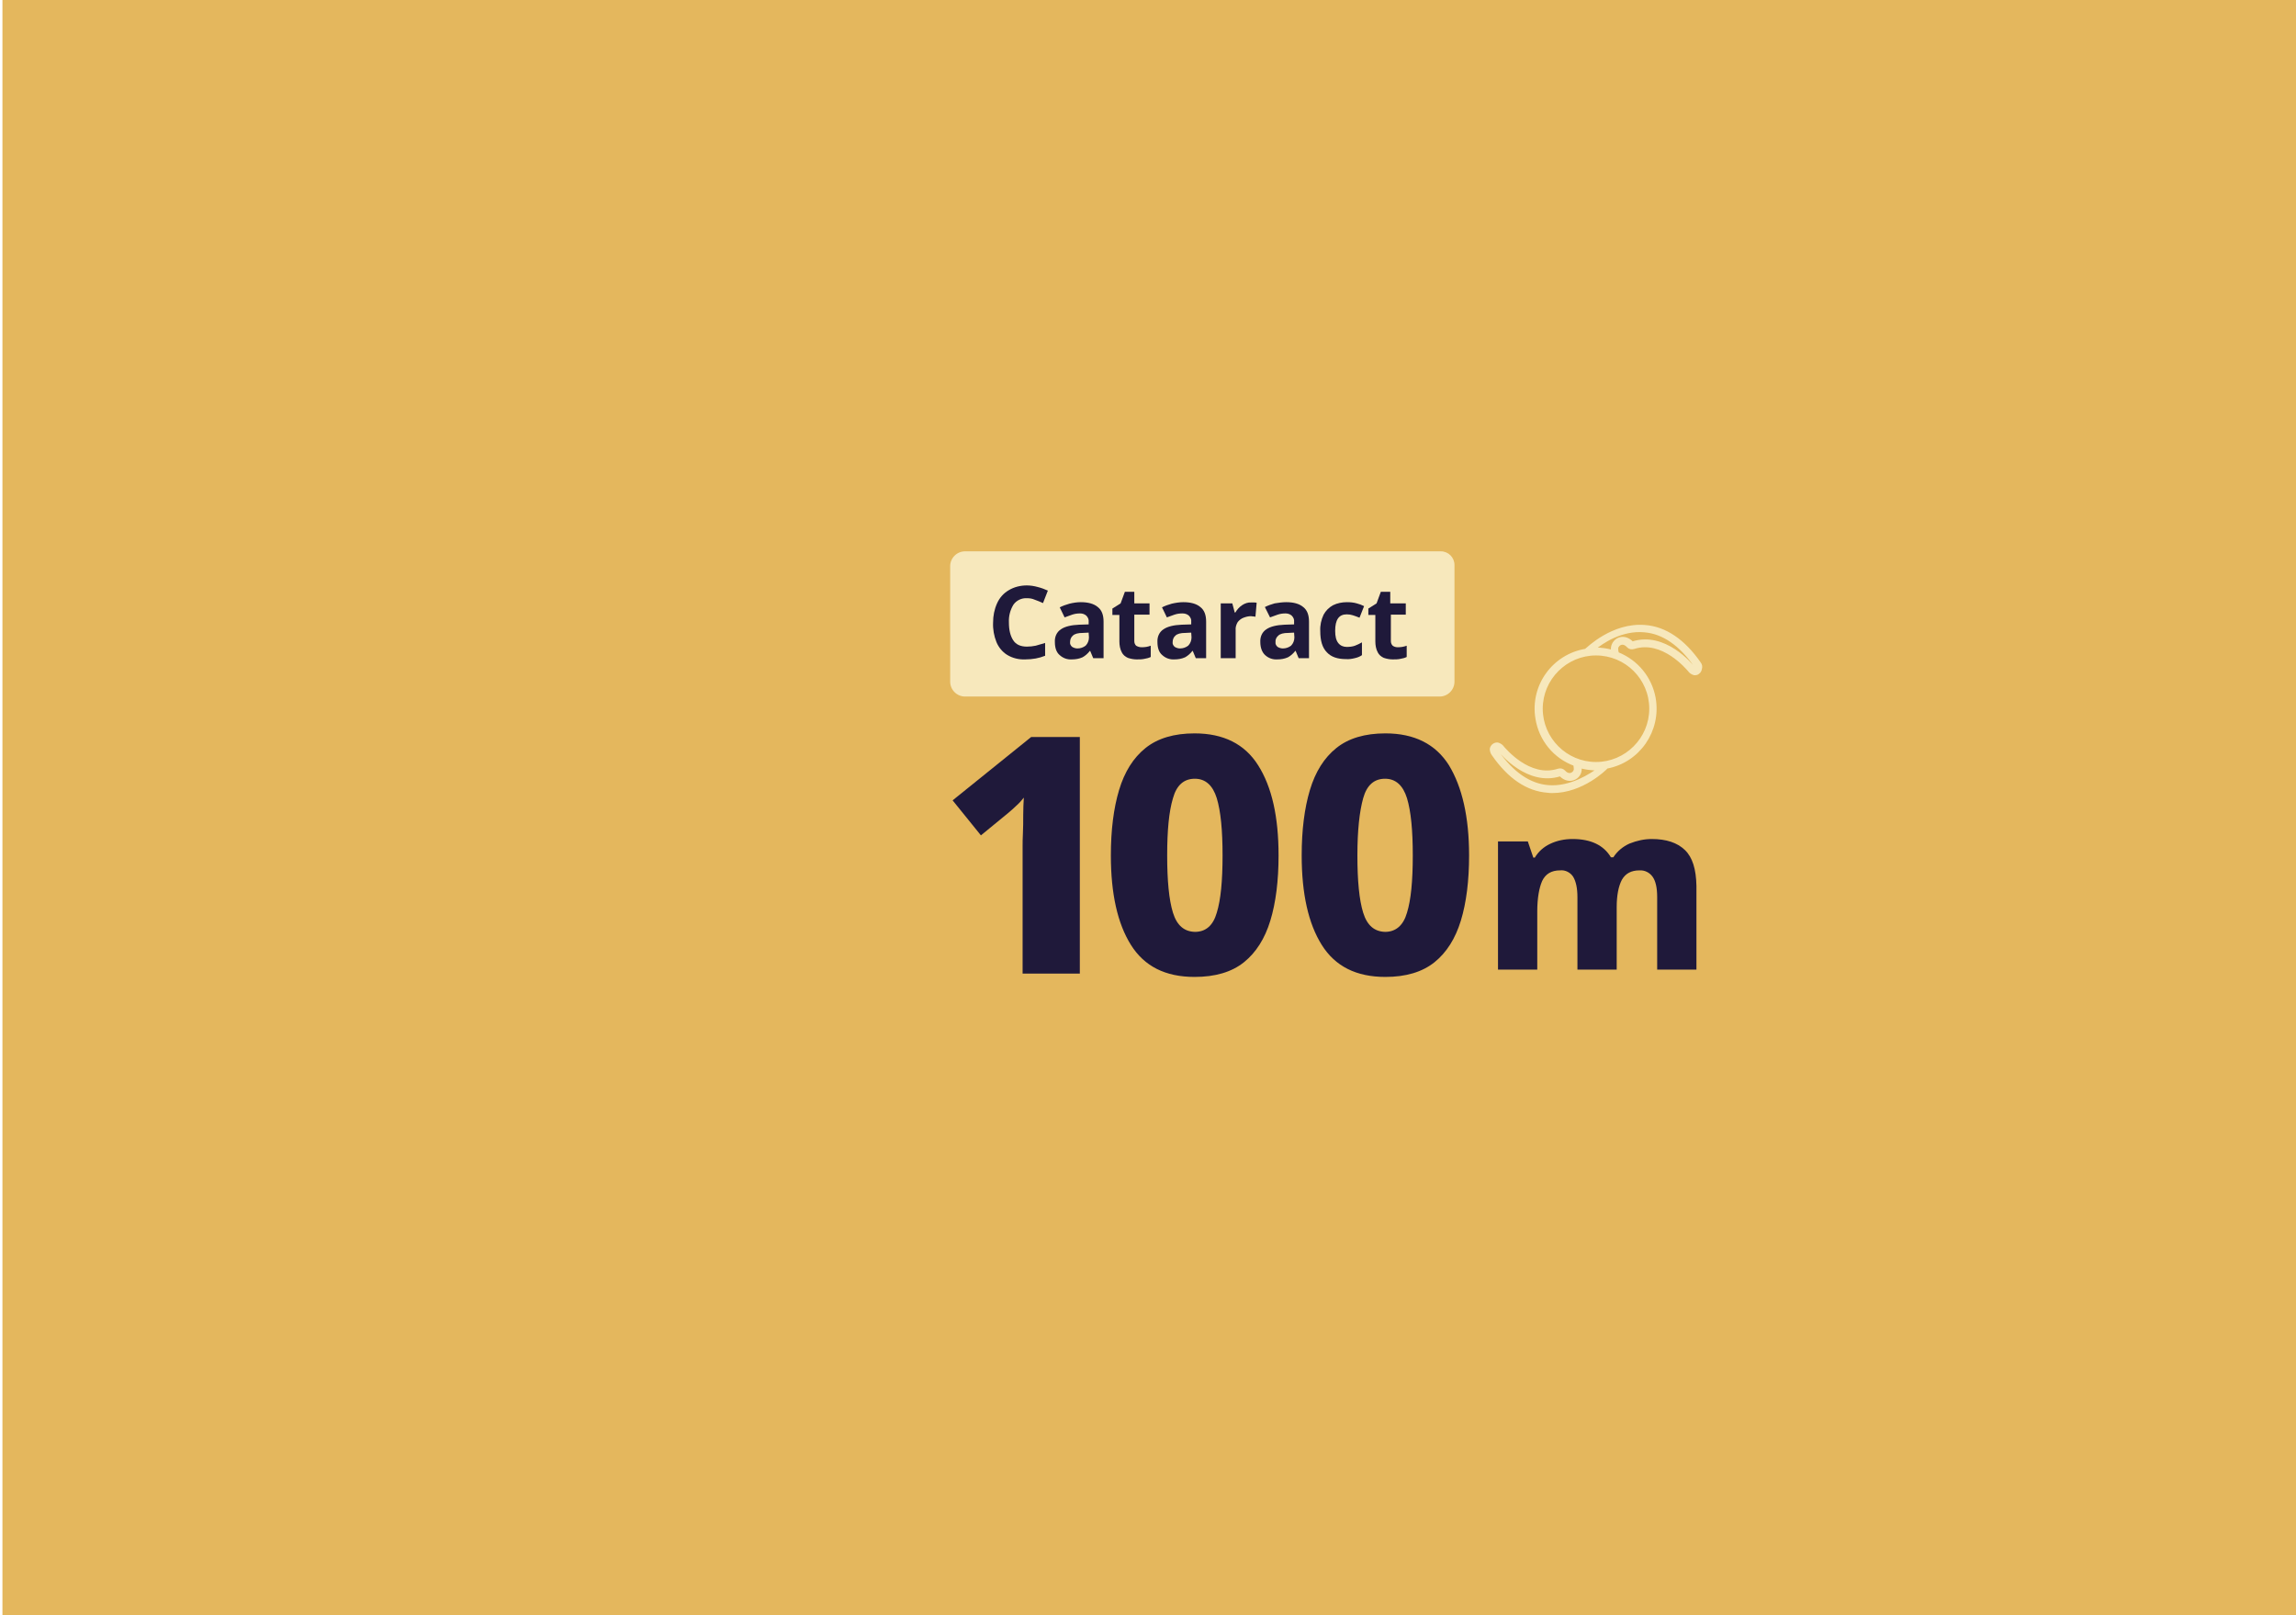 <?xml version="1.0" encoding="utf-8"?>
<!-- Generator: Adobe Illustrator 19.0.0, SVG Export Plug-In . SVG Version: 6.00 Build 0)  -->
<svg version="1.1" id="Layer_1" xmlns="http://www.w3.org/2000/svg" xmlns:xlink="http://www.w3.org/1999/xlink" x="0px" y="0px"
	 viewBox="71 131.5 754.4 530.5" style="enable-background:new 71 131.5 754.4 530.5;" xml:space="preserve">
<style type="text/css">
	.st0{fill:#E4B75D;}
	.st1{fill:#F7E8BC;stroke:#F7E8BC;stroke-miterlimit:10;}
	.st2{fill:#F7E8BC;}
	.st3{fill:#1F193A;}
</style>
<g id="Layer_2">
	<g id="Layer_1-2">
		<rect x="71.8" y="131.5" class="st0" width="754.4" height="530.5"/>
		<path class="st1" d="M629.4,349.4c-5.2-7.5-11.3-11.6-17.9-12.1c-10.6-0.9-18.9,7.4-19.3,7.7c0,0,0,0.1-0.1,0.1
			c-10.6,1.7-17.9,11.7-16.1,22.4c1.1,6.9,5.8,12.7,12.4,15.1c0.1,0.4,0.2,0.8,0.2,1.3c0.1,0.7-0.3,1.4-1,1.8
			c-1.1,0.6-2.2-0.1-2.8-0.8c-0.5-0.5-1.1-0.6-1.8-0.4c-9.6,3.1-17.8-7-18.2-7.4c-0.4-0.6-1-1-1.7-1.2c-1-0.1-1.9,0.6-2.1,1.6
			c0,0.6,0.2,1.3,0.6,1.8c5.2,7.5,11.2,11.6,17.9,12.1c0.6,0.1,1.1,0.1,1.6,0.1c9.8,0,17.3-7.5,17.6-7.8c0.1-0.1,0.1-0.1,0.1-0.2
			c10.6-1.9,17.6-12.1,15.7-22.7c-1.2-6.6-5.7-12.1-12-14.6l0,0c-0.2-0.4-0.3-0.9-0.3-1.4c-0.1-0.7,0.3-1.4,1-1.8
			c1.1-0.6,2.2,0.1,2.8,0.8c0.5,0.5,1.1,0.6,1.8,0.4c9.6-3.1,17.8,7,18.2,7.4c0.4,0.6,1,1,1.7,1.2h0.2c0.4,0,0.8-0.1,1.1-0.4
			c0.4-0.3,0.6-0.7,0.7-1.2C629.9,350.5,629.8,349.9,629.4,349.4z M579.7,389.9c-6.2-0.5-11.8-4.4-16.8-11.5v0
			c-0.2-0.2-0.3-0.4-0.3-0.7c0-0.1,0.1-0.2,0.1-0.2c0.1-0.1,0.2-0.1,0.3-0.1c0.3,0.1,0.6,0.3,0.8,0.6l0,0.1
			c0.4,0.5,9.2,11.3,19.8,7.9c0.1,0,0.2,0,0.2,0.1c1.4,1.4,3.1,1.8,4.6,1c1.4-0.7,2.1-2.3,1.7-3.8c1.7,0.5,3.5,0.7,5.3,0.8
			c0.4,0,0.8,0,1.1,0C593.7,386,587.2,390.5,579.7,389.9z M613.4,364.3c0,9.9-8.1,18-18,18s-18-8.1-18-18s8.1-18,18-18
			C605.3,346.3,613.4,354.3,613.4,364.3z M628.3,351.2c-0.1,0.1-0.2,0.1-0.3,0.1c-0.3-0.1-0.6-0.3-0.8-0.6l0-0.1
			c-0.4-0.5-9.2-11.3-19.8-7.9c-0.1,0-0.2,0-0.2-0.1c-1.4-1.4-3.1-1.8-4.6-1c-1.4,0.8-2.1,2.4-1.7,3.9c-1.8-0.5-3.7-0.8-5.6-0.8
			h-0.7c2.7-2.3,9.2-6.7,16.7-6c6.2,0.5,11.8,4.4,16.8,11.5l0,0C628.2,350.2,628.7,350.9,628.3,351.2L628.3,351.2z"/>
		<path class="st2" d="M388.1,312.6h156.3c2.5,0,4.5,2,4.5,4.5v38.3c0,2.7-2.2,4.9-4.9,4.9l0,0H388.1c-2.7,0-4.9-2.2-4.9-4.9l0,0
			v-37.9C383.2,314.8,385.4,312.6,388.1,312.6L388.1,312.6z"/>
		<path class="st3" d="M408.4,328c-1.7-0.1-3.4,0.7-4.4,2.1c-1.1,1.8-1.6,3.8-1.5,5.9c0,2.5,0.5,4.4,1.4,5.8
			c0.9,1.4,2.4,2.1,4.5,2.1c1,0,1.9-0.1,2.9-0.3c1.1-0.3,2.1-0.6,3.1-0.9v4.2c-1,0.4-2,0.7-3.1,0.9c-1.1,0.2-2.3,0.3-3.4,0.3
			c-2.1,0.1-4.2-0.4-6-1.5c-1.6-1-2.8-2.5-3.5-4.2c-0.8-2-1.2-4.2-1.1-6.4c0-2.2,0.4-4.3,1.3-6.3c0.8-1.8,2.1-3.3,3.8-4.3
			c1.8-1.1,3.9-1.6,6-1.6c1.2,0,2.4,0.2,3.5,0.5c1.2,0.3,2.3,0.7,3.4,1.2l-1.6,4.1c-0.9-0.4-1.8-0.8-2.7-1.1
			C410.1,328.1,409.3,328,408.4,328z"/>
		<path class="st3" d="M426.1,329.3c2.4,0,4.3,0.5,5.6,1.6c1.3,1,1.9,2.6,1.9,4.8v12h-3.4l-1-2.4h-0.1c-0.7,0.9-1.5,1.6-2.4,2.1
			c-1.1,0.5-2.3,0.7-3.5,0.7c-1.5,0.1-2.9-0.4-4-1.4c-1.1-0.9-1.6-2.4-1.6-4.3c-0.1-1.7,0.6-3.3,2-4.2c1.3-0.9,3.4-1.4,6-1.5
			l3.1-0.1v-0.8c0.1-0.8-0.2-1.5-0.8-2.1c-0.6-0.5-1.3-0.7-2-0.7c-0.9,0-1.7,0.1-2.6,0.4c-0.9,0.3-1.7,0.6-2.5,0.9l-1.6-3.3
			c1-0.5,2.1-0.9,3.2-1.2C423.6,329.5,424.9,329.3,426.1,329.3z M428.7,339.3l-1.9,0.1c-1.6,0-2.7,0.3-3.3,0.9
			c-0.6,0.5-0.9,1.3-0.9,2.1c-0.1,0.6,0.2,1.2,0.7,1.6c0.5,0.3,1.1,0.5,1.7,0.5c1,0,1.9-0.3,2.7-0.9c0.7-0.7,1.1-1.7,1.1-2.7
			L428.7,339.3z"/>
		<path class="st3" d="M446,344.1c0.5,0,1.1,0,1.6-0.1c0.5-0.1,1-0.2,1.5-0.4v3.7c-0.6,0.3-1.3,0.5-2,0.6c-0.8,0.2-1.7,0.2-2.6,0.2
			c-1,0-2-0.2-2.9-0.5c-0.9-0.4-1.6-1-2-1.8c-0.6-1.1-0.8-2.4-0.8-3.6v-8.7h-2.3v-2.1l2.7-1.7l1.4-3.8h3.1v3.8h5v3.7h-5v8.7
			c0,0.6,0.2,1.1,0.6,1.5C444.8,343.9,445.4,344.1,446,344.1z"/>
		<path class="st3" d="M459.8,329.3c2.4,0,4.3,0.5,5.6,1.6c1.3,1,1.9,2.6,1.9,4.8v12h-3.4l-1-2.4h-0.1c-0.7,0.9-1.5,1.6-2.4,2.1
			c-1.1,0.5-2.3,0.7-3.5,0.7c-1.5,0.1-2.9-0.4-4-1.4c-1.1-0.9-1.6-2.4-1.6-4.3c-0.1-1.7,0.6-3.3,2-4.2c1.3-0.9,3.4-1.4,6-1.5
			l3.1-0.1v-0.8c0.1-0.8-0.2-1.5-0.8-2.1c-0.6-0.5-1.3-0.7-2.1-0.7c-0.9,0-1.7,0.1-2.6,0.4c-0.9,0.3-1.7,0.6-2.5,0.9l-1.6-3.3
			c1-0.5,2.1-0.9,3.2-1.2C457.3,329.5,458.6,329.3,459.8,329.3z M462.4,339.3l-1.9,0.1c-1.6,0-2.7,0.3-3.3,0.9
			c-0.6,0.5-0.9,1.3-0.9,2.1c-0.1,0.6,0.2,1.2,0.7,1.6c0.5,0.3,1.1,0.5,1.7,0.5c1,0,1.9-0.3,2.7-0.9c0.7-0.7,1.1-1.7,1.1-2.7
			L462.4,339.3z"/>
		<path class="st3" d="M482.2,329.4c0.2,0,0.5,0,0.9,0c0.3,0,0.5,0,0.8,0.1l-0.4,4.6c-0.2-0.1-0.5-0.1-0.7-0.1
			c-0.2,0-0.5-0.1-0.8-0.1c-0.8,0-1.6,0.2-2.4,0.5c-0.8,0.3-1.4,0.8-1.9,1.4c-0.5,0.8-0.8,1.8-0.7,2.7v9.2h-4.9v-18h3.8l0.8,3h0.2
			c0.5-0.9,1.3-1.8,2.2-2.4C480,329.7,481.1,329.3,482.2,329.4z"/>
		<path class="st3" d="M493.6,329.3c2.4,0,4.3,0.5,5.6,1.6c1.3,1,1.9,2.6,1.9,4.8v12h-3.4l-1-2.4h-0.1c-0.7,0.9-1.5,1.6-2.4,2.1
			c-1.1,0.5-2.3,0.7-3.5,0.7c-1.5,0.1-2.9-0.4-4-1.4c-1-0.9-1.6-2.4-1.6-4.3c-0.1-1.7,0.6-3.3,2-4.2c1.3-0.9,3.4-1.4,6-1.5l3.1-0.1
			v-0.8c0.1-0.8-0.2-1.5-0.8-2.1c-0.6-0.5-1.3-0.7-2-0.7c-0.9,0-1.7,0.1-2.6,0.4c-0.9,0.3-1.7,0.6-2.5,0.9l-1.7-3.4
			c1-0.5,2.1-0.9,3.2-1.2C491.1,329.5,492.3,329.3,493.6,329.3z M496.2,339.3l-1.9,0.1c-1.6,0-2.7,0.3-3.3,0.9
			c-0.6,0.5-1,1.3-0.9,2.1c-0.1,0.6,0.2,1.2,0.7,1.6c0.5,0.3,1.1,0.5,1.7,0.5c1,0,1.9-0.3,2.7-0.9c0.7-0.7,1.1-1.7,1.1-2.7
			L496.2,339.3z"/>
		<path class="st3" d="M513.2,348c-2.7,0-4.8-0.7-6.2-2.2c-1.5-1.5-2.2-3.8-2.2-7c-0.1-1.9,0.3-3.7,1.1-5.4c0.7-1.3,1.8-2.4,3.1-3.1
			c1.4-0.7,3-1,4.6-1c1.1,0,2.2,0.1,3.2,0.4c0.8,0.2,1.6,0.5,2.4,0.9l-1.5,3.8c-0.8-0.3-1.5-0.6-2.2-0.8c-0.6-0.2-1.3-0.3-2-0.3
			c-2.6,0-3.8,1.8-3.8,5.4c0,1.8,0.3,3.1,1,4c0.7,0.9,1.7,1.3,2.8,1.3c0.9,0,1.9-0.1,2.7-0.4c0.8-0.3,1.6-0.7,2.3-1.1v4.2
			c-0.7,0.5-1.5,0.8-2.4,1C515.3,347.9,514.2,348.1,513.2,348z"/>
		<path class="st3" d="M530.1,344.1c0.5,0,1.1,0,1.6-0.1c0.5-0.1,1-0.2,1.5-0.4v3.7c-0.6,0.3-1.3,0.5-2,0.6
			c-0.8,0.2-1.7,0.2-2.6,0.2c-1,0-2-0.2-2.9-0.5c-0.9-0.4-1.6-1-2-1.8c-0.6-1.1-0.8-2.4-0.8-3.6v-8.7h-2.3v-2.1l2.7-1.7l1.4-3.8h3.1
			v3.8h5.1v3.7H528v8.7c0,0.6,0.2,1.1,0.6,1.5C529,343.9,529.6,344.1,530.1,344.1z"/>
		<path class="st3" d="M613.7,407.1c4.8,0,8.4,1.2,10.9,3.6s3.7,6.3,3.8,11.8V450h-12.9v-23.8c0-3.1-0.5-5.3-1.5-6.7
			c-1-1.4-2.6-2.2-4.3-2.1c-2.7,0-4.6,1-5.8,3.1c-1.1,2.1-1.7,5.1-1.7,9V450h-12.9v-23.8c0-3-0.5-5.2-1.4-6.7
			c-0.9-1.4-2.6-2.3-4.3-2.1c-2.9,0-4.8,1.2-5.9,3.5c-1,2.3-1.6,5.7-1.6,10V450h-12.9v-42.1h9.8l1.8,5.3h0.5c1.2-2,2.9-3.5,5-4.5
			c2.3-1.1,4.8-1.6,7.4-1.6c6,0,10.2,2,12.6,6h0.8c1.3-2,3.1-3.5,5.3-4.5C608.9,407.6,611.3,407.1,613.7,407.1z"/>
		<path class="st3" d="M425.7,451.3H407v-41.9c0-0.9,0-2.4,0.1-4.2c0.1-1.9,0.1-3.9,0.1-6c0-2.1,0.1-4,0.2-5.7
			c-0.7,0.9-1.5,1.8-2.4,2.6c-1,1-2,1.8-2.8,2.5l-8.9,7.3l-9.3-11.5l25.8-20.8h16V451.3z"/>
		<path class="st3" d="M491.1,412.5c0,8.3-0.9,15.5-2.7,21.4c-1.8,5.9-4.7,10.5-8.7,13.7c-4,3.2-9.4,4.8-16.2,4.8
			c-9.6,0-16.5-3.5-20.9-10.5c-4.4-7-6.6-16.8-6.6-29.4c0-8.3,0.9-15.5,2.7-21.5s4.7-10.6,8.7-13.8c4-3.2,9.4-4.8,16.1-4.8
			c9.5,0,16.5,3.5,20.9,10.5C488.9,390,491.1,399.8,491.1,412.5z M454.5,412.5c0,8.3,0.6,14.6,1.9,18.8c1.3,4.2,3.7,6.2,7.2,6.3
			c3.6,0,6-2.1,7.2-6.3c1.3-4.2,1.9-10.4,1.9-18.8c0-8.3-0.6-14.5-1.9-18.8c-1.3-4.2-3.7-6.4-7.2-6.4c-3.6,0-6,2.1-7.2,6.4
			C455.1,398,454.5,404.2,454.5,412.5L454.5,412.5z"/>
		<path class="st3" d="M553.7,412.5c0,8.3-0.9,15.5-2.7,21.4c-1.8,5.9-4.7,10.5-8.7,13.7c-4,3.2-9.4,4.8-16.1,4.8
			c-9.6,0-16.5-3.5-20.9-10.5c-4.4-7-6.6-16.8-6.6-29.4c0-8.3,0.9-15.5,2.7-21.5c1.8-6,4.7-10.6,8.7-13.8c4-3.2,9.4-4.8,16.1-4.8
			c9.5,0,16.5,3.5,20.9,10.5C551.4,390,553.7,399.8,553.7,412.5z M517,412.5c0,8.3,0.6,14.6,1.9,18.8c1.3,4.2,3.7,6.2,7.2,6.3
			c3.5,0,6-2.1,7.2-6.3c1.3-4.2,1.9-10.4,1.9-18.8c0-8.3-0.6-14.5-1.9-18.8c-1.3-4.2-3.7-6.4-7.2-6.4c-3.6,0-6,2.1-7.2,6.4
			S517,404.2,517,412.5z"/>
	</g>
</g>
</svg>
